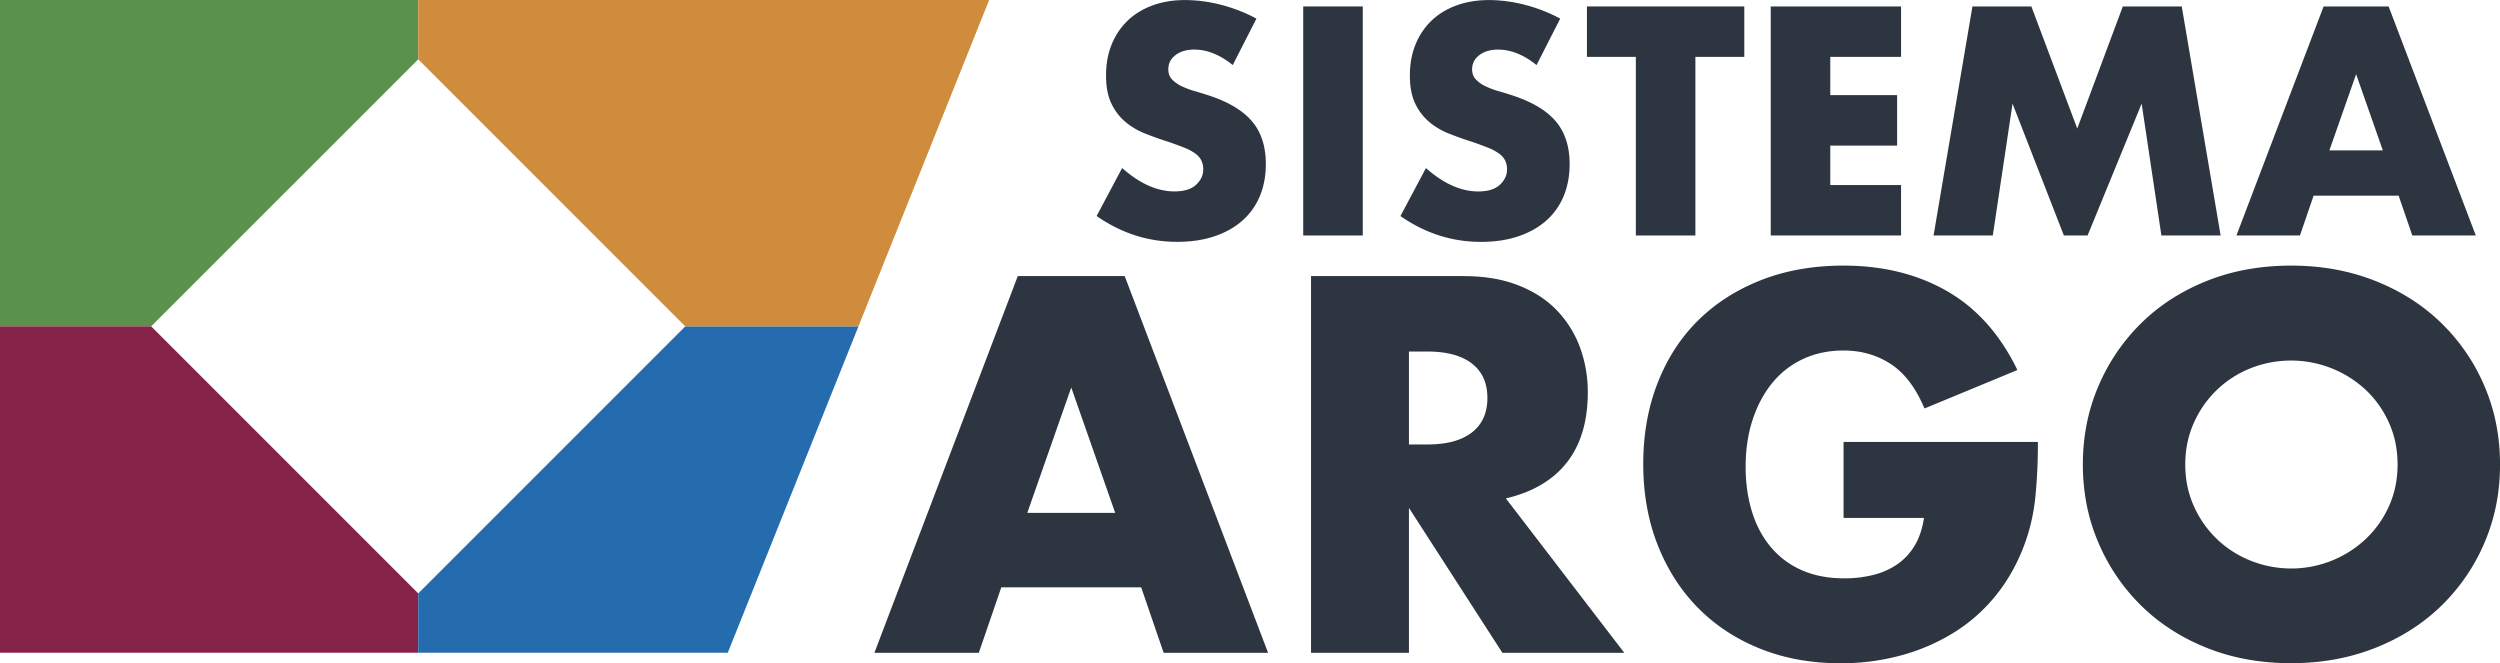<svg xmlns="http://www.w3.org/2000/svg" viewBox="0 0 4029.94 1069.16"><defs><style>.cls-1{fill:#5a924b;}.cls-2{fill:#852348;}.cls-3{fill:#256caf;}.cls-4{fill:#cf8c3d;}.cls-5{fill:#2d3540;}</style></defs><title>argo-logo</title><g id="forma"><polygon class="cls-1" points="674.16 0 674.16 95.62 243.68 526.09 0 526.09 0 0 674.16 0"/><polygon class="cls-2" points="674.16 1052.18 674.16 956.57 243.68 526.09 0 526.09 0 1052.18 674.16 1052.18"/><polygon class="cls-3" points="1383.82 526.09 1173.16 1052.19 674.16 1052.19 674.16 956.57 1104.64 526.09 1383.82 526.09"/><polygon class="cls-4" points="1104.63 526.09 1383.82 526.09 1594.49 0 674.16 0 674.16 95.61 1104.63 526.09"/></g><g id="TESTO_NUOVO" data-name="TESTO NUOVO"><path class="cls-5" d="M2029.38,153.89Q2013.71,141.16,1998,135a83.47,83.47,0,0,0-30.36-6.12q-18.62,0-30.36,8.82t-11.75,23q0,9.81,5.87,16.16a51.09,51.09,0,0,0,15.43,11,130.42,130.42,0,0,0,21.54,8.08q12,3.44,23.75,7.34,47,15.69,68.81,41.87t21.79,68.32q0,28.39-9.55,51.41a107.25,107.25,0,0,1-27.91,39.42q-18.37,16.41-45.06,25.47t-60.47,9.06q-70,0-129.77-41.63l41.13-77.37q21.55,19.1,42.61,28.4t41.62,9.31q23.51,0,35-10.78t11.51-24.48a33.1,33.1,0,0,0-2.94-14.45,31.31,31.31,0,0,0-9.79-11.26,78.77,78.77,0,0,0-17.87-9.55q-11-4.41-26.69-9.79-18.61-5.88-36.48-13a114.56,114.56,0,0,1-31.83-18.85,87.53,87.53,0,0,1-22.53-29.63q-8.58-17.87-8.57-45.29t9.06-49.71a110.42,110.42,0,0,1,25.46-38.19q16.41-15.92,40.16-24.73T1953,49.09a232.53,232.53,0,0,1,57.29,7.59A253.61,253.61,0,0,1,2067.58,79Z" transform="translate(-42.23 -48.99)"/><path class="cls-5" d="M2239,59.38V428.6h-96V59.38Z" transform="translate(-42.23 -48.99)"/><path class="cls-5" d="M2519.07,153.89q-15.69-12.73-31.35-18.86a83.43,83.43,0,0,0-30.36-6.12q-18.62,0-30.36,8.82t-11.75,23q0,9.81,5.88,16.16a51,51,0,0,0,15.42,11A130.54,130.54,0,0,0,2458.1,196q12,3.44,23.75,7.34,47,15.69,68.8,41.87t21.79,68.32q0,28.39-9.55,51.41A107.13,107.13,0,0,1,2535,404.36q-18.36,16.41-45.05,25.47t-60.48,9.06q-70,0-129.77-41.63l41.14-77.37q21.54,19.1,42.6,28.4T2425,357.6q23.51,0,35-10.78t11.5-24.48a33.1,33.1,0,0,0-2.93-14.45,31.34,31.34,0,0,0-9.8-11.26,78.55,78.55,0,0,0-17.87-9.55q-11-4.41-26.69-9.79-18.61-5.88-36.48-13A114.7,114.7,0,0,1,2346,245.46a87.65,87.65,0,0,1-22.53-29.63q-8.57-17.87-8.57-45.29t9.06-49.71a110.44,110.44,0,0,1,25.47-38.19q16.4-15.92,40.15-24.73t53.13-8.82a232.66,232.66,0,0,1,57.3,7.59A253.53,253.53,0,0,1,2557.26,79Z" transform="translate(-42.23 -48.99)"/><path class="cls-5" d="M2775.17,140.66V428.6h-96V140.66h-78.84V59.38H2854v81.28Z" transform="translate(-42.23 -48.99)"/><path class="cls-5" d="M3106.69,140.66h-114.1v61.71h107.73v81.28H2992.59v63.66h114.1V428.6H2896.61V59.38h210.08Z" transform="translate(-42.23 -48.99)"/><path class="cls-5" d="M3159.08,428.6l62.68-369.22h95l73.94,196.85,73.46-196.85h95l62.68,369.22h-95.49l-31.83-212.52L3407.35,428.6h-38.19L3286.4,216.08,3254.57,428.6Z" transform="translate(-42.23 -48.99)"/><path class="cls-5" d="M3908.79,364.45H3771.68l-22,64.15H3647.29L3787.83,59.38h104.8L4033.17,428.6H3930.83Zm-25.47-73-43.09-122.91-43.09,122.91Z" transform="translate(-42.23 -48.99)"/><path class="cls-5" d="M1881.79,995.75H1656.3l-36.23,105.49H1451.76l231.12-607.19h172.33l231.12,607.19H1918Zm-41.88-120-70.86-202.13-70.87,202.13Z" transform="translate(-42.23 -48.99)"/><path class="cls-5" d="M2660.49,1101.24H2464L2313.41,867.71v233.53H2155.58V494.05h245.61q50.73,0,88.58,14.9t62.41,40.67a171.74,171.74,0,0,1,37.05,59.59,208,208,0,0,1,12.48,72.48q0,69.25-33.42,112.33t-98.65,58.39Zm-347.08-335.8h29.8q46.7,0,71.67-19.33t25-55.57q0-36.24-25-55.56t-71.67-19.33h-29.8Z" transform="translate(-42.23 -48.99)"/><path class="cls-5" d="M3014,761.41h313.26a868.51,868.51,0,0,1-4,87.78,311.5,311.5,0,0,1-16.1,73.28q-16.92,47.52-45.9,84.15a268.37,268.37,0,0,1-68.05,61.2,319.3,319.3,0,0,1-85.76,37.45,368.38,368.38,0,0,1-98.25,12.88q-70.87,0-129.25-23.35t-100.26-65.63q-41.88-42.29-65.23-101.47T2691.1,796.84q0-70.85,23-130.05t65.23-101.07q42.27-41.87,101.87-65.23T3014,477.14q95,0,166.7,41.07t113.54,127.24l-149.78,62q-21-49.92-54.36-71.67T3014,614q-35.45,0-64.42,13.29a139.68,139.68,0,0,0-49.53,37.85q-20.54,24.57-32.21,59.19t-11.68,77.3q0,38.66,10.07,71.68t30.2,57.17A136,136,0,0,0,2946.38,968q29.77,13.28,69.25,13.28a191.52,191.52,0,0,0,45.1-5.23,118.89,118.89,0,0,0,39.06-16.91,96.21,96.21,0,0,0,28.58-30.2q11.28-18.51,15.3-45.1H3014Z" transform="translate(-42.23 -48.99)"/><path class="cls-5" d="M3399.75,797.65q0-67.65,25-126A314.44,314.44,0,0,1,3494,569.75q44.28-43.49,105.89-68.05t135.7-24.56q73.26,0,135.29,24.56t106.7,68.05a311.66,311.66,0,0,1,69.66,101.87q24.95,58.39,25,126t-25,126a311.51,311.51,0,0,1-69.66,101.86q-44.7,43.5-106.7,68t-135.29,24.56q-74.1,0-135.7-24.56t-105.89-68a314.3,314.3,0,0,1-69.26-101.86Q3399.75,865.3,3399.75,797.65Zm165.08,0q0,36.24,13.7,66.84a167.14,167.14,0,0,0,91.4,88.18,175.63,175.63,0,0,0,186-35,165.89,165.89,0,0,0,37.44-53.15q13.7-30.6,13.69-66.84t-13.69-66.84A166.11,166.11,0,0,0,3856,677.66a177.11,177.11,0,0,0-186-35,167.14,167.14,0,0,0-91.4,88.18Q3564.82,761.43,3564.83,797.65Z" transform="translate(-42.23 -48.99)"/></g></svg>